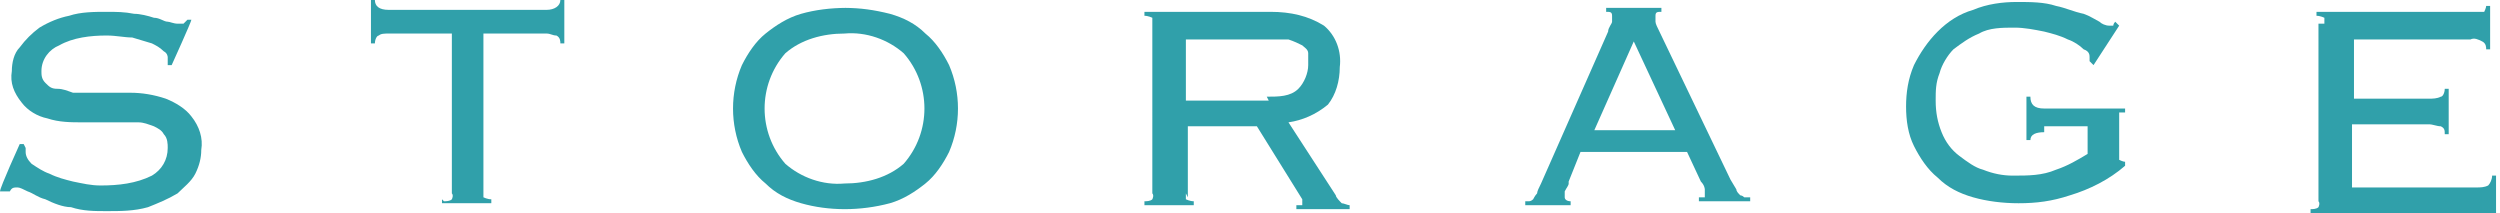 <?xml version="1.0" encoding="UTF-8"?>
<svg id="_レイヤー_1" data-name="レイヤー_1" xmlns="http://www.w3.org/2000/svg" version="1.1" viewBox="0 0 126.7 10.8">
  <!-- Generator: Adobe Illustrator 29.3.1, SVG Export Plug-In . SVG Version: 2.1.0 Build 151)  -->
  <defs>
    <style>
      .st0 {
        fill: #30a0aa;
      }
    </style>
  </defs>
  <g id="_グループ_2511" data-name="グループ_2511">
    <path id="_パス_6725" data-name="パス_6725" class="st0" d="M1.3,7.5c0,0,0,.2,0,.2,0,.2.1.4.3.6.3.2.6.4.9.5.4.2.8.3,1.2.4.5.1.9.2,1.4.2.9,0,1.8-.1,2.6-.5.5-.3.8-.8.8-1.4,0-.2,0-.5-.2-.7-.1-.2-.3-.3-.5-.4-.3-.1-.5-.2-.8-.2-.3,0-.7,0-1,0-.6,0-1.2,0-1.8,0-.6,0-1.2,0-1.8-.2-.5-.1-1-.4-1.3-.8-.4-.5-.6-1-.5-1.6,0-.4.1-.9.4-1.2.3-.4.6-.7,1-1,.5-.3,1-.5,1.5-.6.6-.2,1.3-.2,1.9-.2.5,0,.9,0,1.4.1.3,0,.7.1,1,.2.3,0,.5.2.7.2.1,0,.3.1.5.1.1,0,.2,0,.3,0,0,0,.1-.1.2-.2h.2c0,.1-1,2.3-1,2.3h-.2c0-.2,0-.3,0-.4,0,0,0-.2-.2-.3-.2-.2-.4-.3-.6-.4-.3-.1-.7-.2-1-.3-.4,0-.8-.1-1.3-.1-.8,0-1.7.1-2.4.5-.5.2-.9.7-.9,1.3,0,.2,0,.4.2.6.2.2.3.3.6.3.3,0,.5.1.8.2.3,0,.6,0,1,0,.6,0,1.2,0,1.9,0,.6,0,1.2.1,1.8.3.5.2,1,.5,1.3.9.4.5.6,1.1.5,1.7,0,.4-.1.8-.3,1.2-.2.4-.6.7-.9,1-.5.3-1,.5-1.5.7-.7.2-1.4.2-2.1.2-.6,0-1.2,0-1.8-.2-.4,0-.9-.2-1.3-.4-.4-.1-.6-.3-.9-.4-.2-.1-.4-.2-.5-.2-.2,0-.3,0-.4.2H0C0,9.5,1,7.3,1,7.3h.2Z"/>
    <path id="_パス_6726" data-name="パス_6726" class="st0" d="M22.5,10.2c.1,0,.3,0,.4-.1,0,0,.1-.2,0-.3V1.7h-3.2c-.2,0-.4,0-.5.1-.1,0-.2.2-.2.4h-.2V0h.2c0,.3.2.5.7.5h8c.4,0,.7-.2.7-.5h.2v2.2h-.2c0-.1,0-.3-.2-.4-.2,0-.3-.1-.5-.1h-3.2v8c0,.1,0,.2,0,.3,0,0,.2.1.4.1v.2h-2.5v-.2Z"/>
    <path id="_パス_6727" data-name="パス_6727" class="st0" d="M42.8.4c.8,0,1.5.1,2.3.3.7.2,1.3.5,1.8,1,.5.4.9,1,1.2,1.6.6,1.4.6,3,0,4.4-.3.6-.7,1.2-1.2,1.6-.5.4-1.1.8-1.8,1-1.5.4-3.1.4-4.5,0-.7-.2-1.3-.5-1.8-1-.5-.4-.9-1-1.2-1.6-.6-1.4-.6-3,0-4.4.3-.6.7-1.2,1.2-1.6.5-.4,1.1-.8,1.8-1,.7-.2,1.5-.3,2.3-.3M42.8,1.7c-1.1,0-2.2.3-3,1-1.4,1.6-1.4,4,0,5.6.8.7,1.9,1.1,3,1,1.1,0,2.2-.3,3-1,1.4-1.6,1.4-4,0-5.6-.8-.7-1.9-1.1-3-1"/>
    <path id="_パス_6728" data-name="パス_6728" class="st0" d="M60.1,9.8c0,.1,0,.2,0,.3,0,0,.2.1.4.1v.2h-2.5v-.2c.1,0,.3,0,.4-.1,0,0,.1-.2,0-.3V1.2c0-.1,0-.2,0-.3,0,0-.2-.1-.4-.1v-.2h6.4c1,0,1.9.2,2.7.7.6.5.9,1.3.8,2.1,0,.7-.2,1.4-.6,1.9-.6.5-1.3.8-2,.9l2.4,3.7c0,.1.2.3.3.4.1,0,.3.1.4.1v.2h-2.7v-.2c.1,0,.2,0,.3,0,0,0,0,0,0-.1,0,0,0-.2,0-.2l-2.3-3.7h-3.5v3.6ZM64.2,4.9c.6,0,1.2,0,1.6-.4.3-.3.5-.8.5-1.2,0-.2,0-.4,0-.6,0-.2-.2-.3-.3-.4-.2-.1-.4-.2-.7-.3-.4,0-.7,0-1.1,0h-4.1v3.1h4.2Z"/>
    <path id="_パス_6729" data-name="パス_6729" class="st0" d="M79.5,9.3c0,.1-.1.2-.2.4,0,0,0,.2,0,.3,0,.1.1.2.3.2v.2h-2.3v-.2c0,0,.1,0,.2,0,0,0,.1,0,.2-.1,0,0,.1-.2.2-.3,0-.1.1-.3.2-.5l3.4-7.7c0-.2.2-.4.2-.5,0,0,0-.2,0-.3,0-.2-.1-.2-.3-.2v-.2h2.8v.2c-.2,0-.3,0-.3.2,0,.1,0,.2,0,.3,0,.1.1.3.2.5l3.6,7.5.3.5c0,.1.1.2.2.3,0,0,.1,0,.2.1,0,0,.2,0,.3,0v.2h-2.6v-.2c.1,0,.2,0,.3,0,0,0,0-.1,0-.2,0,0,0-.1,0-.2,0,0,0-.2-.2-.4l-.7-1.5h-5.4l-.6,1.5ZM84.9,6.6l-2.1-4.5-2,4.5h4.1Z"/>
    <path id="_パス_6730" data-name="パス_6730" class="st0" d="M103.6,6.7c-.4,0-.7.1-.7.4h-.2v-2.2h.2c0,.4.2.6.7.6h4.1v.2c0,0-.2,0-.3,0,0,.1,0,.3,0,.4v1.6c0,.1,0,.3,0,.4,0,0,.2.1.3.1v.2c-.8.7-1.8,1.2-2.8,1.5-.9.3-1.7.4-2.6.4-.8,0-1.6-.1-2.3-.3-.7-.2-1.3-.5-1.8-1-.5-.4-.9-1-1.2-1.6-.3-.6-.4-1.3-.4-2,0-.7.1-1.4.4-2.1.3-.6.7-1.2,1.2-1.7.5-.5,1.1-.9,1.8-1.1.7-.3,1.5-.4,2.2-.4.7,0,1.4,0,2,.2.5.1.9.3,1.4.4.3.1.6.3.8.4.1.1.3.2.5.2,0,0,.2,0,.2,0,0,0,0-.1.1-.2l.2.2-1.3,2-.2-.2c0,0,0-.1,0-.2,0-.1,0-.3-.3-.4-.2-.2-.5-.4-.8-.5-.4-.2-.8-.3-1.2-.4-.5-.1-1-.2-1.5-.2-.6,0-1.3,0-1.8.3-.5.2-.9.5-1.3.8-.3.3-.6.8-.7,1.2-.2.5-.2.9-.2,1.4,0,.6.1,1.1.3,1.6.2.5.5.9.9,1.2.4.3.8.6,1.2.7.5.2,1,.3,1.5.3.8,0,1.5,0,2.2-.3.6-.2,1.1-.5,1.6-.8v-1.4h-2.2Z"/>
    <path id="_パス_6731" data-name="パス_6731" class="st0" d="M117.8,1.2c0-.1,0-.2,0-.3,0,0-.2-.1-.4-.1v-.2h7.9c.2,0,.4,0,.6,0,0,0,.1-.2.1-.3h.2v2.2h-.2c0-.1,0-.3-.2-.4-.2-.1-.4-.2-.6-.1h-5.9v3h3.8c.2,0,.4,0,.6-.1.1,0,.2-.2.2-.4h.2v2.3h-.2c0-.2,0-.3-.2-.4-.2,0-.4-.1-.6-.1h-3.9v3.2h6.3c.2,0,.4,0,.6-.1.1-.1.2-.3.2-.5h.2v2.3h-.2c0-.2-.2-.4-.7-.4h-8.5v-.2c.1,0,.3,0,.4-.1,0,0,.1-.2,0-.3V1.2Z"/>
  </g>
</svg>